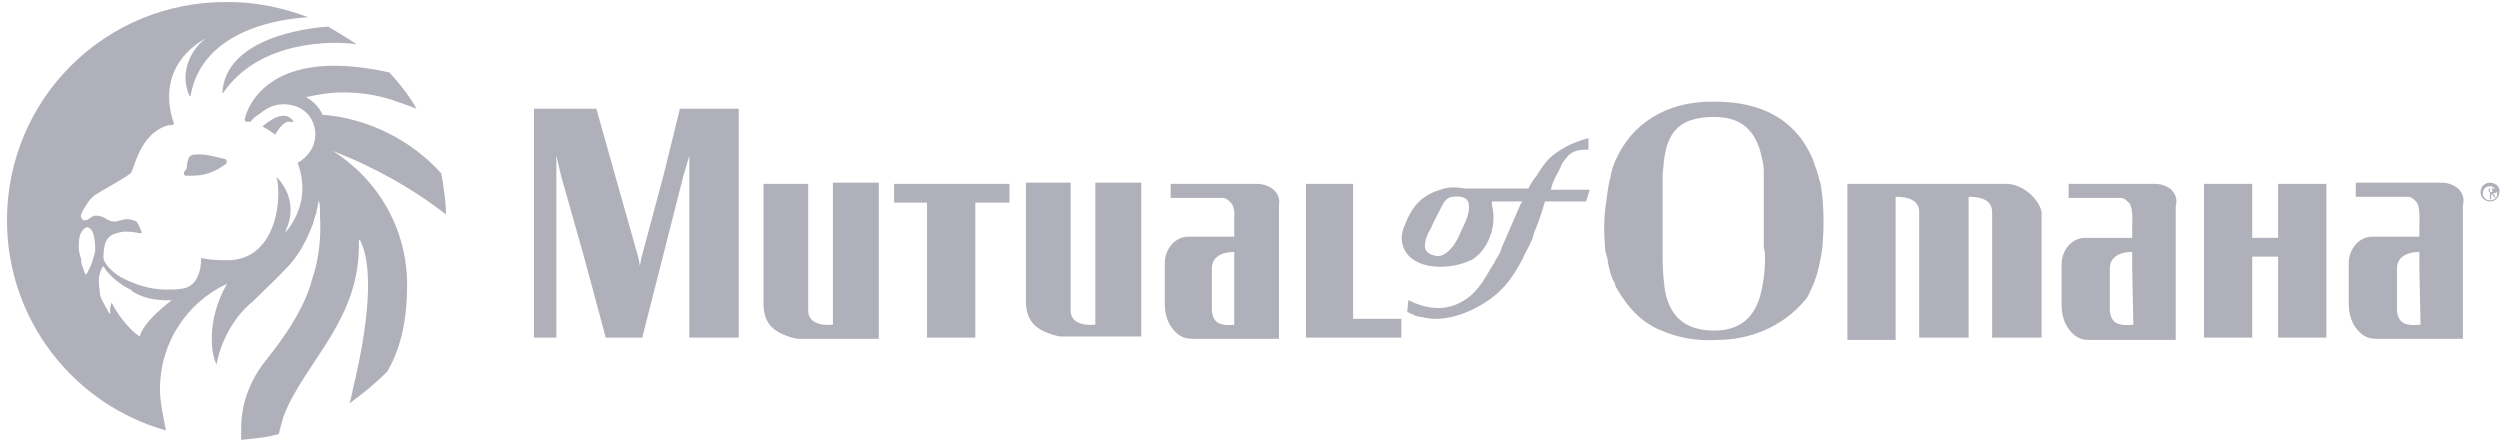 <svg width="284" height="50" viewBox="0 0 284 50" fill="none" xmlns="http://www.w3.org/2000/svg">
<path d="M40.5 5.03C39.564 4.364 38.361 3.697 37.292 3.03C34.751 3.164 25.66 4.364 25.259 10.497C25.259 10.497 25.259 10.63 25.393 10.497C29.537 4.497 37.96 4.63 40.5 5.03Z" fill="#B0B0BA"/>
<path d="M22.184 17.563C21.783 17.563 21.516 17.696 21.382 18.096C21.115 18.763 21.382 19.163 20.981 19.429C20.847 19.563 20.847 19.963 21.115 19.963C22.719 19.963 23.788 19.963 25.66 18.629C25.794 18.496 25.794 18.229 25.66 18.096C24.591 17.829 23.12 17.429 22.184 17.563Z" fill="#B0B0BA"/>
<path d="M32.746 13.83C32.88 13.83 32.88 13.83 32.746 13.83C33.281 13.83 33.414 13.963 33.281 13.696C32.211 12.363 30.473 13.83 29.805 14.363C30.339 14.63 30.874 15.03 31.275 15.296C31.676 14.496 32.345 13.83 32.746 13.83Z" fill="#B0B0BA"/>
<path d="M46.249 32.363C46.249 25.963 42.907 20.363 37.826 17.163C42.372 18.896 46.917 21.43 50.661 24.363C50.661 22.763 50.393 21.296 50.126 19.696C46.784 15.963 41.837 13.43 36.623 13.03C36.489 12.63 35.954 11.696 34.751 11.03C36.088 10.763 37.425 10.496 38.896 10.496C40.901 10.496 42.639 10.763 44.377 11.296C45.58 11.696 47.051 12.23 47.318 12.363C46.516 10.896 45.447 9.563 44.243 8.23C29.27 4.896 27.799 13.563 27.799 13.563C27.799 13.696 27.799 13.696 27.933 13.83C27.933 13.83 28.067 13.83 28.2 13.83C28.2 13.83 28.334 13.83 28.468 13.83C28.735 13.43 29.136 13.163 29.537 12.896C30.339 12.23 31.676 11.43 33.682 12.096C35.019 12.63 35.821 13.83 35.821 15.296C35.821 16.63 35.019 17.83 33.815 18.496C33.815 18.63 33.949 18.763 33.949 18.896C34.216 19.696 34.35 20.496 34.35 21.43C34.35 23.296 33.548 25.163 32.345 26.496C32.345 26.496 32.478 26.23 32.612 25.83C32.88 25.163 33.013 24.496 33.013 23.83C33.013 22.363 32.345 21.03 31.409 20.096C32.077 22.496 31.409 29.696 25.66 29.563C25.66 29.563 23.655 29.563 22.852 29.296C22.852 29.296 22.986 32.363 20.847 32.763C20.179 32.896 19.51 32.896 18.842 32.896C17.104 32.896 15.366 32.363 13.628 31.43C12.157 30.496 11.756 29.563 11.756 29.296C11.756 27.03 12.424 26.63 13.761 26.363C14.296 26.23 15.232 26.363 15.9 26.496C16.034 26.496 16.168 26.496 16.034 26.23C15.9 25.83 15.633 25.296 15.499 25.163C15.232 25.03 14.831 24.896 14.43 24.896C13.895 24.896 13.494 25.163 12.959 25.163C12.157 25.163 11.889 24.496 10.954 24.496C10.285 24.496 10.152 25.03 9.617 25.03C9.349 25.03 9.082 24.63 9.216 24.363C9.483 23.696 10.152 22.63 10.686 22.23C11.889 21.43 13.761 20.496 14.831 19.696C15.232 19.43 15.767 15.163 19.109 14.23C19.376 14.23 19.51 14.23 19.777 14.096C17.371 7.163 23.387 4.363 23.387 4.363C22.184 5.163 20.179 7.83 21.515 10.896H21.649C22.986 3.163 32.345 2.096 35.019 1.963C32.211 0.896 29.136 0.23 25.927 0.23C11.889 0.096 0.793 11.296 0.793 25.03C0.793 36.363 8.414 45.963 18.842 48.896L18.441 46.763C18.307 45.963 18.173 45.163 18.173 44.23C18.173 38.896 21.248 34.363 25.794 32.23C24.724 34.096 24.056 36.23 24.056 38.496C24.056 39.563 24.189 40.496 24.59 41.43C25.125 38.63 26.596 35.963 28.735 34.23C30.072 32.896 31.275 31.83 32.88 30.096C34.083 28.763 34.885 27.163 35.553 25.43C35.687 24.896 35.821 24.496 35.954 24.096C35.954 23.83 36.088 23.563 36.088 23.43C36.088 23.296 36.222 22.763 36.222 22.763C36.222 22.763 36.355 23.296 36.355 23.696C36.355 23.963 36.355 24.363 36.355 24.63C36.489 27.03 36.222 29.563 35.42 31.83C35.42 31.963 35.286 32.23 35.286 32.363C34.216 35.563 32.345 38.23 30.339 40.763C28.601 42.896 27.398 45.563 27.398 48.63C27.398 49.03 27.398 49.563 27.398 49.963C28.869 49.83 30.339 49.696 31.676 49.296C31.81 48.63 32.211 47.296 32.211 47.296C34.617 41.03 41.035 36.363 40.767 27.296C40.767 27.296 40.767 27.296 40.901 27.296C42.639 30.63 41.569 37.696 40.366 43.03C40.099 43.963 39.965 45.03 39.698 45.83C41.169 44.763 42.639 43.563 43.976 42.23C45.714 39.296 46.249 35.83 46.249 32.363ZM10.152 30.496C10.018 30.763 9.884 31.163 9.75 31.163C9.617 31.163 9.483 30.496 9.349 30.23C9.216 29.963 9.216 29.696 9.216 29.43C9.082 29.03 8.948 28.496 8.948 28.096C8.948 27.43 8.948 26.763 9.349 26.23C9.349 26.23 9.617 25.83 9.884 25.83C10.686 25.83 10.82 27.43 10.82 28.496C10.686 29.03 10.419 30.096 10.152 30.496ZM19.51 34.096C15.9 36.896 15.9 38.23 15.9 38.23C14.563 37.43 13.093 35.296 12.692 34.363C12.558 34.63 12.424 35.296 12.558 35.563C12.558 35.563 12.558 35.696 12.424 35.563C12.291 35.43 12.157 35.163 12.023 34.896C11.756 34.363 11.355 33.83 11.355 33.296C11.355 33.296 11.221 32.363 11.221 31.963C11.221 31.163 11.489 30.496 11.756 30.23C12.291 31.296 13.895 32.496 14.831 32.896C15.633 33.696 17.638 34.23 19.51 34.096Z" fill="#B0B0BA"/>
<path d="M153.711 29.419V20.886H148.364V29.419V38.352H159.193V36.219H153.711V29.419Z" fill="#B0B0BA"/>
<path d="M101.571 23.019H105.314V29.286V38.352H110.796V29.419V23.019H114.673V20.886H101.571V23.019Z" fill="#B0B0BA"/>
<path d="M94.619 29.42V36.886C93.148 37.02 91.811 36.62 91.811 35.286V29.553V20.886H86.731V29.553V33.153V34.486C86.731 36.486 87.667 37.42 88.87 37.953C89.538 38.22 90.207 38.486 90.742 38.486H99.833V37.953V29.42V20.753H94.619V29.42Z" fill="#B0B0BA"/>
<path d="M142.748 20.886H132.989V22.486H138.871C139.406 22.486 139.673 22.886 139.941 23.152C140.342 23.819 140.208 24.752 140.208 24.752V26.886H134.994C133.523 26.886 132.32 28.219 132.32 29.952V30.352V33.152V34.486C132.32 36.219 132.989 37.286 133.791 37.952C134.326 38.352 134.86 38.486 135.395 38.486H145.288V37.952V30.352V24.086V23.286C145.556 21.952 144.353 20.886 142.748 20.886ZM140.342 36.886C138.871 37.019 137.802 36.886 137.668 35.286C137.668 35.286 137.668 32.752 137.668 30.486C137.668 29.152 138.871 28.619 140.208 28.619V30.352V36.886H140.342Z" fill="#B0B0BA"/>
<path d="M124.432 29.42V36.886C122.962 37.02 121.625 36.62 121.625 35.286V29.42V20.753H116.544V29.42V32.886V34.22C116.544 36.22 117.48 37.153 118.683 37.686C119.352 37.953 120.02 38.22 120.555 38.22H129.646V37.686V29.42V20.753H124.432V29.42Z" fill="#B0B0BA"/>
<path d="M227.911 20.886H209.863V24.352V29.686V38.619H215.344V29.419V24.086V22.352C216.815 22.352 218.018 22.752 218.018 24.086V29.419V38.352H223.633V37.819V29.419V24.086V22.352C225.104 22.352 226.307 22.752 226.307 24.086V29.419V38.352H231.922V29.419V24.086C231.655 22.619 229.783 20.886 227.911 20.886Z" fill="#B0B0BA"/>
<path d="M206.788 20.752C206.654 20.486 206.654 20.219 206.52 19.819C206.387 19.286 206.119 18.752 205.986 18.219C204.114 13.686 200.237 11.552 194.889 11.552C189.14 11.419 185.263 14.219 183.525 18.219C183.258 18.752 183.124 19.286 182.99 19.819V19.952C182.723 20.886 182.589 21.952 182.456 23.019C182.188 24.619 182.188 26.486 182.322 27.952C182.322 28.486 182.456 28.886 182.589 29.286C182.723 30.352 182.99 31.419 183.391 32.086C183.525 32.352 183.525 32.619 183.659 32.752C185.129 35.286 186.734 36.752 188.739 37.552C190.611 38.352 192.616 38.752 195.023 38.619C197.028 38.619 198.766 38.219 200.37 37.552C202.242 36.752 203.847 35.552 205.05 34.086C205.451 33.686 205.585 33.152 205.852 32.619C206.654 31.019 207.055 28.086 207.055 27.686C207.189 26.086 207.189 24.219 207.055 22.752C207.055 22.352 206.921 21.552 206.788 20.752ZM200.504 29.419C200.504 30.619 200.37 31.819 200.103 33.019C199.568 35.552 198.098 37.552 194.755 37.552C191.279 37.552 189.675 35.819 189.14 33.019C189.007 31.952 188.873 30.752 188.873 29.419C188.873 29.019 188.873 28.486 188.873 28.086V25.286V23.152C188.873 21.952 188.873 20.886 188.873 19.952C188.873 19.419 189.007 18.886 189.007 18.352C189.408 15.152 190.611 13.286 194.755 13.286C198.365 13.286 199.702 15.419 200.237 18.352C200.37 18.886 200.37 19.419 200.37 19.952C200.37 21.019 200.37 22.086 200.37 23.286V25.286V28.086C200.504 28.619 200.504 29.019 200.504 29.419Z" fill="#B0B0BA"/>
<path d="M75.367 19.953L72.827 29.419L72.693 30.219L72.559 29.419L69.885 19.953L67.746 12.352H60.66V19.953V29.419V38.352H63.201V29.419V19.953V17.686L63.736 19.953L66.409 29.419L68.816 38.352H72.96L75.233 29.419L77.64 19.953L78.308 17.686V19.953V29.419V38.352H83.923V29.419V19.953V12.352H77.239L75.367 19.953Z" fill="#B0B0BA"/>
<path d="M174.567 19.953C173.899 20.753 173.631 21.42 173.631 21.42H166.546C165.476 21.287 164.808 21.153 163.604 21.553C160.931 22.353 160.128 24.22 159.594 25.553C159.059 26.62 159.059 27.953 159.995 29.02C160.128 29.153 160.396 29.42 160.663 29.553C162.268 30.62 165.209 30.486 167.08 29.553C167.214 29.553 167.348 29.42 167.348 29.42C168.818 28.486 170.155 25.953 169.487 23.287C169.487 23.153 169.487 23.02 169.487 22.887H172.963C172.963 22.887 172.829 23.02 172.696 23.287C172.295 24.22 171.359 26.353 170.557 28.22C170.423 28.753 170.155 29.153 169.888 29.553C169.754 29.953 169.487 30.22 169.353 30.486C168.685 31.553 167.615 33.953 164.941 34.753C162.535 35.553 159.995 34.087 159.995 34.087L159.861 35.42C160.262 35.687 160.529 35.687 160.663 35.82C160.931 35.953 161.198 35.953 161.866 36.087C164.674 36.753 168.551 34.886 170.423 33.02C170.958 32.486 171.76 31.686 172.963 29.42C173.097 29.02 173.364 28.62 173.631 28.087C173.899 27.553 174.166 27.02 174.3 26.353C174.968 24.887 175.503 22.887 175.503 22.887H180.182L180.584 21.553H176.172C176.305 21.02 176.439 20.62 176.706 20.087C177.108 19.42 177.375 18.753 177.509 18.486C178.043 17.82 178.444 16.887 180.45 17.02V15.687C178.444 16.22 177.108 17.02 176.038 17.953C175.503 18.486 174.968 19.287 174.567 19.953ZM165.877 26.486C165.61 27.153 165.342 27.553 165.075 27.953C164.407 28.753 163.738 29.287 162.936 29.02C162.268 28.887 161.866 28.486 161.866 27.953C161.866 27.287 162.134 26.62 162.535 25.953C162.802 25.287 164.006 23.02 164.006 23.02C164.273 22.62 164.674 22.353 165.075 22.353C166.011 22.22 166.679 22.486 166.813 23.02C167.08 24.22 166.412 25.287 165.877 26.486Z" fill="#B0B0BA"/>
<path d="M244.756 20.886H234.997V22.486H240.879C241.414 22.486 241.682 22.886 241.949 23.152C242.35 23.819 242.216 25.686 242.216 25.686V27.019H236.869C235.398 27.019 234.195 28.352 234.195 30.086V30.486V33.286V34.619C234.195 36.352 234.863 37.419 235.665 38.086C236.2 38.486 236.735 38.619 237.27 38.619H247.163V38.086V30.486V24.219V23.419C247.564 21.952 246.361 20.886 244.756 20.886ZM242.35 36.886C240.879 37.019 239.81 36.886 239.676 35.286C239.676 35.286 239.676 32.752 239.676 30.486C239.676 29.152 240.879 28.619 242.216 28.619V30.352L242.35 36.886Z" fill="#B0B0BA"/>
<path d="M277.378 20.753H267.618V22.353H273.501C274.036 22.353 274.303 22.753 274.571 23.02C274.972 23.686 274.838 25.553 274.838 25.553V26.886H269.49C268.02 26.886 266.816 28.22 266.816 29.953V30.353V33.153V34.486C266.816 36.22 267.485 37.286 268.287 37.953C268.822 38.353 269.356 38.486 269.891 38.486H279.785V37.953V30.353V24.086V23.286C280.186 21.953 278.982 20.753 277.378 20.753ZM274.972 36.886C273.501 37.02 272.431 36.886 272.298 35.286C272.298 35.286 272.298 32.753 272.298 30.486C272.298 29.153 273.501 28.62 274.838 28.62V30.353L274.972 36.886Z" fill="#B0B0BA"/>
<path d="M258.795 23.152V26.219V27.019H255.853V26.219V23.152V20.886H250.372V23.152V26.219V27.686V33.019V37.819V38.352H255.853V37.819V33.019V29.152H258.795V33.019V37.819V38.352H264.276V37.819V33.019V27.686V26.219V23.152V20.886H258.795V23.152Z" fill="#B0B0BA"/>
<path d="M282.859 20.753C282.191 20.753 281.79 21.286 281.79 21.82C281.79 22.486 282.325 22.886 282.859 22.886C283.528 22.886 283.929 22.353 283.929 21.82C284.063 21.286 283.528 20.753 282.859 20.753ZM282.859 22.753C282.325 22.753 282.057 22.353 282.057 21.953C282.057 21.42 282.458 21.153 282.859 21.153C283.261 21.153 283.662 21.553 283.662 21.953C283.795 22.353 283.394 22.753 282.859 22.753Z" fill="#B0B0BA"/>
<path d="M283.127 21.687V21.82C283.127 21.82 282.993 21.82 282.86 21.82H282.726V21.42H282.86H282.993C283.127 21.553 283.127 21.553 283.127 21.687ZM283.528 22.487C283.528 22.487 283.394 22.353 283.394 22.22C283.394 22.22 283.394 22.087 283.261 22.087V21.953C283.528 21.953 283.662 21.82 283.662 21.687C283.662 21.553 283.662 21.553 283.528 21.42C283.528 21.42 283.394 21.42 283.261 21.42H282.86V22.62H282.993V22.087H283.127C283.127 22.087 283.261 22.22 283.394 22.487C283.261 22.353 283.261 22.487 283.528 22.487Z" fill="#B0B0BA"/>
</svg>
